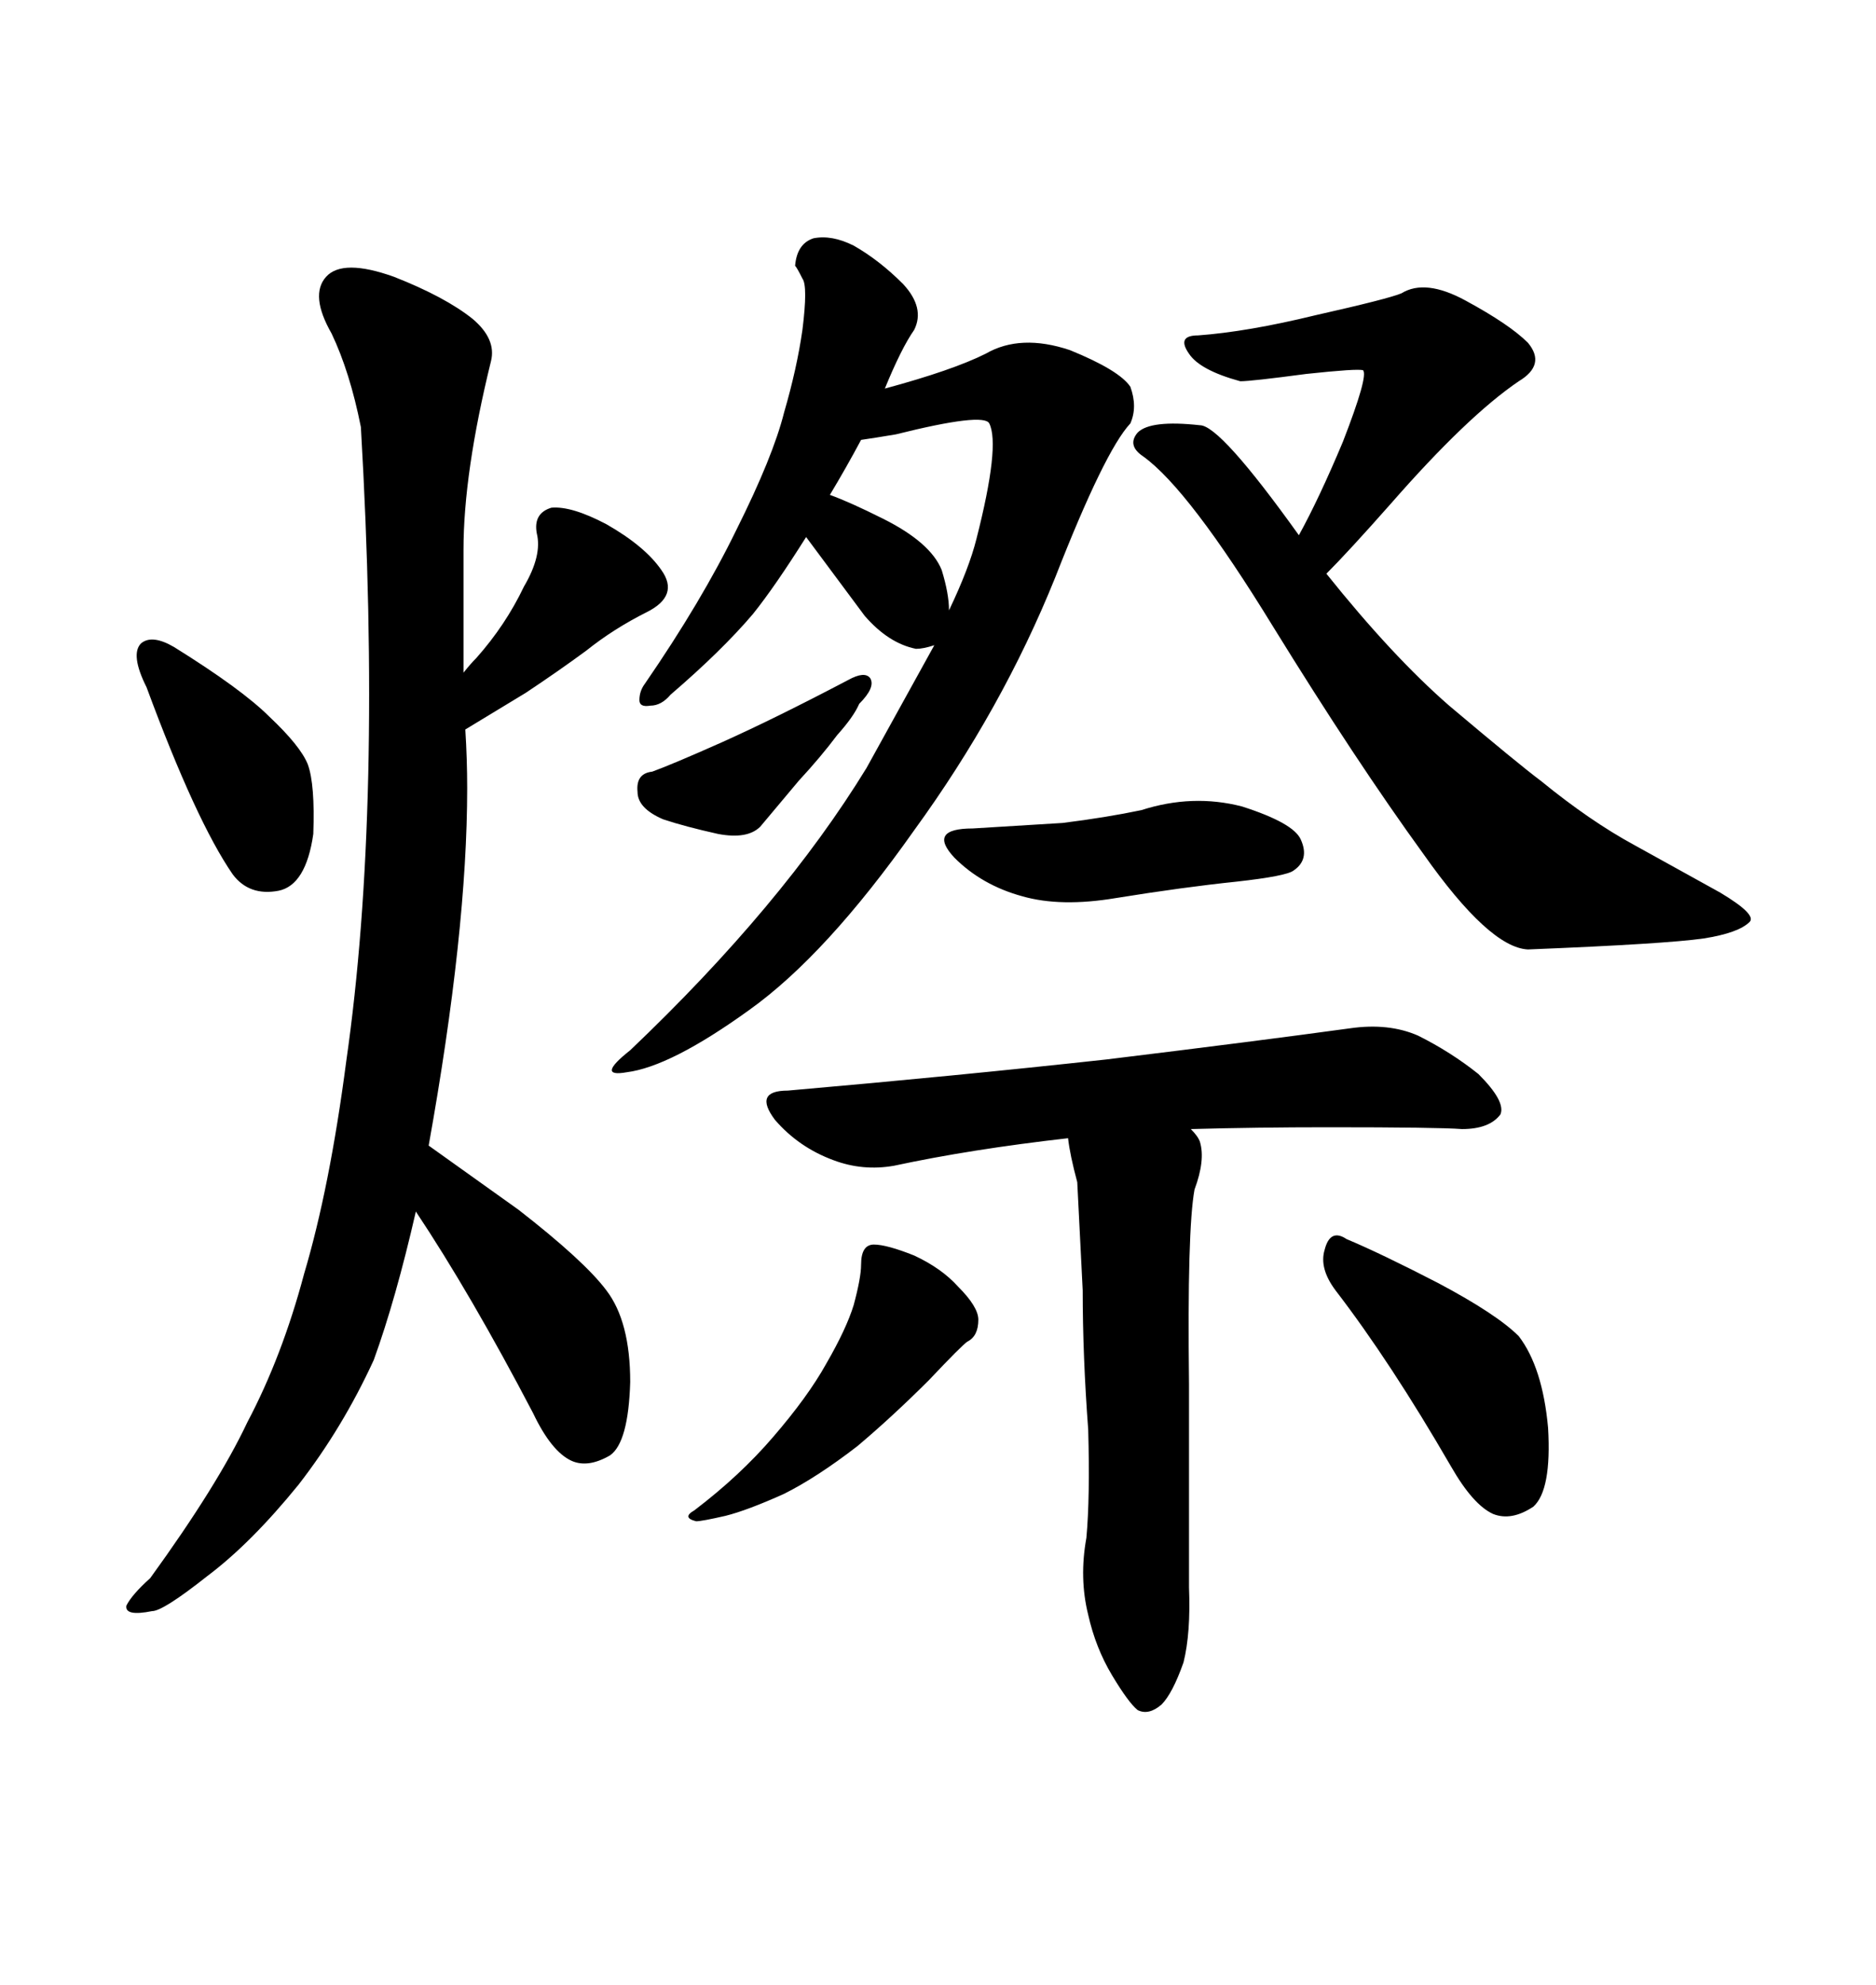 <svg xmlns="http://www.w3.org/2000/svg" xmlns:xlink="http://www.w3.org/1999/xlink" width="300" height="317.285"><path d="M57.71 68.26L57.71 68.26Q55.96 59.47 53.03 53.32L53.03 53.32Q49.51 47.17 52.15 44.24L52.15 44.24Q54.79 41.31 62.99 44.24L62.99 44.24Q71.19 47.46 75.59 50.98L75.59 50.98Q79.39 54.20 78.52 57.71L78.52 57.71Q74.12 75.59 74.12 87.89L74.12 87.89L74.12 107.52Q75.29 106.05 76.17 105.18L76.17 105.18Q80.86 99.90 83.79 93.75L83.79 93.75Q86.72 88.77 85.84 85.25L85.84 85.25Q85.25 82.03 88.18 81.15L88.18 81.15Q91.41 80.86 96.97 83.79L96.97 83.79Q103.13 87.30 105.76 91.11L105.76 91.11Q108.69 95.21 103.42 97.85L103.42 97.85Q98.14 100.49 93.75 104.00L93.75 104.00Q89.36 107.23 84.08 110.74L84.08 110.74L74.41 116.60Q74.71 121.29 74.71 125.98L74.71 125.98Q74.71 148.83 68.55 183.11L68.55 183.11L82.91 193.36Q93.46 201.56 96.97 206.25L96.97 206.25Q100.78 211.23 100.78 220.90L100.78 220.90Q100.49 230.57 97.56 232.62L97.56 232.62Q94.04 234.67 91.41 233.50L91.41 233.50Q88.18 232.03 85.25 225.88L85.25 225.88Q75.29 206.84 66.50 193.65L66.50 193.65Q63.28 207.71 59.77 217.38L59.77 217.38Q54.79 228.22 47.75 237.30L47.75 237.30Q40.14 246.68 33.11 251.95L33.11 251.95Q26.07 257.52 24.32 257.52L24.32 257.52Q19.92 258.40 20.21 256.64L20.21 256.64Q21.09 254.88 24.02 252.25L24.02 252.25Q34.86 237.30 39.55 227.34L39.55 227.34Q45.12 216.80 48.63 203.61L48.63 203.61Q52.73 189.84 55.37 169.63L55.37 169.63Q61.23 128.91 57.71 68.26ZM27.83 103.42L27.83 103.42Q38.67 110.16 43.07 114.55L43.07 114.55Q48.05 119.24 49.22 122.17L49.22 122.17Q50.39 125.39 50.10 133.30L50.10 133.30Q48.93 141.50 44.53 142.38L44.53 142.38Q39.84 143.26 37.21 139.75L37.21 139.75Q31.35 131.25 23.44 109.86L23.44 109.86Q20.80 104.59 22.56 102.83L22.56 102.83Q24.32 101.37 27.83 103.42ZM138.57 122.75L138.57 122.75L149.41 103.13Q147.66 103.71 146.48 103.71L146.48 103.71Q142.09 102.83 138.28 98.44L138.28 98.44L128.91 85.84Q123.93 93.75 120.41 98.14L120.41 98.14Q115.43 104.00 107.23 111.04L107.23 111.04Q105.76 112.79 104.00 112.79L104.00 112.79Q102.25 113.09 102.25 111.91L102.25 111.91Q102.25 110.45 103.13 109.28L103.13 109.28Q112.21 96.09 117.77 84.67L117.77 84.67Q123.63 72.95 125.39 65.92L125.39 65.92Q127.44 58.89 128.32 52.73L128.32 52.73Q129.20 45.70 128.32 44.53L128.32 44.53Q127.44 42.77 127.15 42.48L127.15 42.48Q127.44 38.96 130.08 38.09L130.08 38.09Q133.01 37.50 136.52 39.26L136.52 39.26Q140.63 41.60 144.43 45.41L144.43 45.41Q147.95 49.22 146.19 52.73L146.19 52.73Q144.14 55.66 141.50 62.11L141.50 62.11Q152.34 59.18 157.62 56.54L157.62 56.54Q163.18 53.32 171.09 55.96L171.09 55.96Q179.00 59.18 180.76 61.82L180.76 61.82Q181.93 65.04 180.76 67.68L180.76 67.68Q176.66 72.07 168.75 92.29L168.75 92.29Q160.25 113.38 146.19 132.71L146.19 132.71Q132.13 152.64 119.82 161.43L119.82 161.43Q107.23 170.51 100.20 171.39L100.20 171.39Q95.21 172.27 100.78 167.87L100.78 167.87Q125.10 144.73 138.57 122.75ZM158.20 67.68L158.20 67.68Q157.32 65.92 143.26 69.43L143.26 69.43Q139.75 70.02 137.70 70.31L137.70 70.31Q135.35 74.71 132.71 79.10L132.71 79.10Q135.94 80.27 141.21 82.91L141.21 82.91Q148.83 86.72 150.59 91.11L150.59 91.11Q151.76 94.92 151.76 97.56L151.76 97.56Q154.98 90.82 156.15 86.13L156.15 86.13Q159.96 71.19 158.20 67.68ZM104.30 123.34L104.30 123.34Q107.52 122.17 115.43 118.65L115.43 118.65Q123.93 114.84 135.64 108.69L135.64 108.69Q138.28 107.23 139.16 108.40L139.16 108.40Q140.04 109.86 137.40 112.50L137.40 112.50Q136.52 114.55 133.89 117.48L133.89 117.48Q131.25 121.00 127.73 124.80L127.73 124.80L121.58 132.13Q119.53 134.18 114.84 133.30L114.84 133.30Q109.57 132.13 106.05 130.96L106.05 130.96Q101.95 129.20 101.95 126.56L101.95 126.56Q101.66 123.63 104.30 123.34ZM222.36 80.57L222.36 80.57Q215.63 88.18 212.11 91.70L212.11 91.70Q222.66 104.88 231.74 112.79L231.74 112.79Q242.87 122.17 246.39 124.80L246.39 124.80Q254.30 131.25 261.33 135.06L261.33 135.06L275.10 142.68Q280.96 146.19 279.79 147.36L279.79 147.36Q278.03 149.12 272.46 150L272.46 150Q266.31 150.88 244.34 151.76L244.34 151.76Q238.18 151.46 227.64 136.52L227.64 136.52Q216.80 121.58 203.61 100.20L203.61 100.20Q190.14 78.22 182.81 72.95L182.81 72.95Q180.18 71.19 181.93 69.14L181.93 69.14Q183.98 67.09 191.89 67.97L191.89 67.97Q195.12 67.97 207.71 85.55L207.71 85.55Q210.94 79.69 214.75 70.61L214.75 70.61Q218.85 60.06 217.97 59.18L217.97 59.18Q217.09 58.89 208.89 59.77L208.89 59.77Q200.10 60.94 198.34 60.94L198.34 60.94Q191.89 59.18 190.14 56.54L190.14 56.54Q188.09 53.61 191.60 53.61L191.60 53.61Q199.51 53.03 210.35 50.39L210.35 50.39Q222.07 47.75 224.12 46.88L224.12 46.88Q227.93 44.53 234.38 48.05L234.38 48.05Q241.41 51.86 244.34 54.79L244.34 54.79Q247.27 58.30 242.87 60.94L242.87 60.94Q234.67 66.50 222.36 80.57ZM155.57 132.42L169.92 131.54Q176.95 130.66 182.52 129.49L182.52 129.49Q190.72 126.86 198.63 128.91L198.63 128.91Q206.84 131.54 208.01 134.18L208.01 134.18Q209.47 137.40 206.84 139.16L206.84 139.16Q205.66 140.04 197.75 140.92L197.75 140.92Q189.26 141.80 178.42 143.55L178.42 143.55Q169.63 145.02 163.48 143.26L163.48 143.26Q157.03 141.50 152.64 137.11L152.64 137.11Q148.24 132.42 155.57 132.42L155.57 132.42ZM176.95 169.34L176.95 169.34Q200.98 166.41 215.92 164.36L215.92 164.36Q222.07 163.48 226.76 165.53L226.76 165.53Q232.03 168.16 236.43 171.68L236.43 171.68Q240.82 176.07 239.94 178.13L239.94 178.13Q238.18 180.47 233.79 180.47L233.79 180.47Q229.98 180.18 212.40 180.18L212.40 180.18Q200.98 180.18 190.43 180.47L190.43 180.47Q191.60 181.64 191.89 182.52L191.89 182.52Q192.77 185.45 191.02 190.14L191.02 190.14Q189.84 196.58 190.14 221.19L190.14 221.19L190.14 253.71Q190.43 261.04 189.26 265.72L189.26 265.72Q187.50 270.70 185.74 272.46L185.74 272.46Q183.69 274.22 181.93 273.34L181.93 273.34Q180.47 272.17 177.83 267.77L177.83 267.77Q175.20 263.38 174.02 258.11L174.02 258.11Q172.56 252.25 173.73 245.80L173.73 245.80Q174.32 239.36 174.02 228.52L174.02 228.52Q173.14 216.80 173.14 206.25L173.14 206.25L172.27 188.96Q171.09 184.57 170.80 181.93L170.80 181.93Q155.27 183.69 142.97 186.33L142.97 186.33Q137.99 187.21 133.30 185.45L133.30 185.45Q127.73 183.40 123.93 179.00L123.93 179.00Q120.41 174.32 125.98 174.32L125.98 174.32Q152.93 171.97 176.95 169.34ZM137.70 202.15L137.70 202.15Q137.70 198.93 139.75 198.93L139.75 198.93Q141.80 198.93 146.19 200.68L146.19 200.68Q150.59 202.73 153.22 205.66L153.22 205.66Q156.45 208.89 156.45 210.94L156.45 210.94Q156.45 213.57 154.69 214.45L154.69 214.45Q153.81 215.04 148.54 220.61L148.54 220.61Q142.68 226.46 137.11 231.15L137.11 231.15Q130.66 236.13 125.39 238.77L125.39 238.77Q119.53 241.41 116.02 242.29L116.02 242.29Q112.21 243.16 111.33 243.16L111.33 243.16Q108.98 242.58 111.04 241.41L111.04 241.41Q118.36 235.84 123.63 229.69L123.63 229.69Q129.20 223.24 132.13 217.97L132.13 217.97Q135.35 212.40 136.52 208.59L136.52 208.59Q137.70 204.20 137.70 202.15ZM213.57 206.25L213.57 206.25Q210.94 202.73 211.82 199.80L211.82 199.80Q212.70 196.29 215.33 198.05L215.33 198.05Q220.90 200.39 229.98 205.08L229.98 205.08Q239.36 210.06 242.87 213.57L242.87 213.57Q246.68 218.55 247.56 228.22L247.56 228.22Q248.14 238.18 245.21 240.82L245.21 240.82Q241.70 243.16 238.77 241.99L238.77 241.99Q235.55 240.53 232.03 234.38L232.03 234.38Q222.36 217.68 213.57 206.25Z"/></svg>